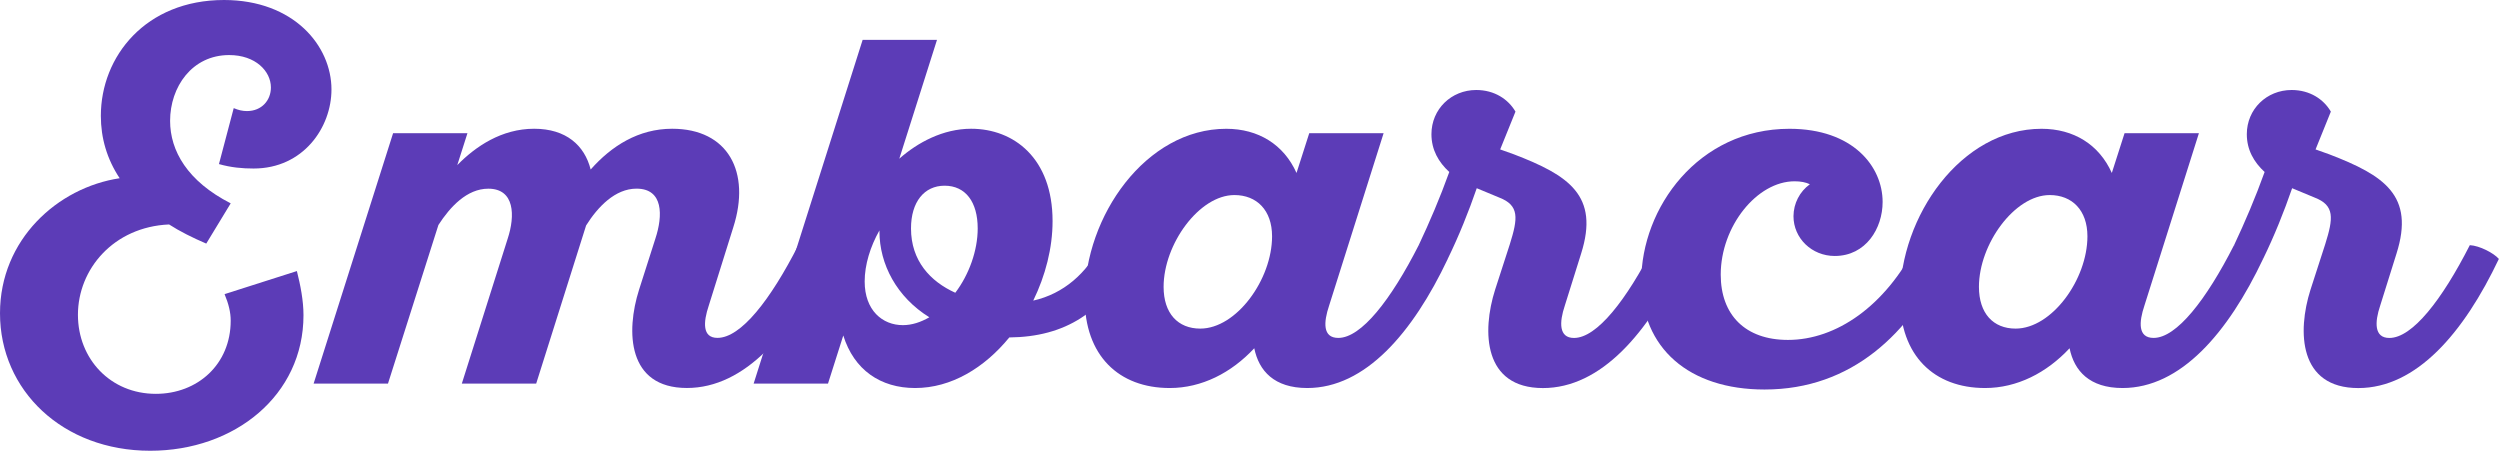 <svg width="1650" height="298" viewBox="0 0 1650 298" fill="none" xmlns="http://www.w3.org/2000/svg">
<path d="M218.769 59.063C218.769 84.016 200.274 111.226 167.358 111.226C159.965 111.226 152.573 110.578 144.506 108.295L154.259 71.358C157.294 72.655 159.965 73.303 163 73.303C172.753 73.303 178.797 66.17 178.797 57.74C178.797 47.053 168.707 36.34 151.25 36.34C126.712 36.34 112.264 57.403 112.264 79.762C112.264 99.528 123.703 119.63 152.262 134.208L136.127 160.77C127.049 156.879 118.645 152.677 111.589 148.137C74.963 149.745 51.437 177.63 51.437 207.771C51.437 236.926 72.94 259.934 102.848 259.934C130.395 259.934 152.262 240.48 152.262 211.636C152.262 206.137 150.913 200.612 148.215 194.127L195.943 178.901C198.303 188.291 200.3 198.355 200.3 208.056C200.3 260.868 154.933 297.494 99.139 297.494C41.321 297.494 0 257.625 0 206.759C0 158.15 37.975 123.807 78.984 117.633C70.58 105.001 66.559 91.072 66.559 76.468C66.559 37.248 96.13 0 147.904 0C193.894 0.078 218.769 30.219 218.769 59.063Z" fill="#5C3CB7"/>
<path d="M259.442 87.907H308.518L301.8 108.969C313.888 96.648 331.033 84.975 352.537 84.975C373.703 84.975 385.816 95.999 389.837 111.874C403.61 96.311 421.43 84.975 443.608 84.975C480.571 84.975 495.694 113.508 483.943 150.108L467.809 201.623C464.1 212.647 463.452 222.997 473.516 222.997C488.975 222.997 508.456 198.043 526.95 161.755C533.331 162.066 542.747 166.943 546.119 170.833C522.93 219.754 491.673 256.069 453.361 256.069C414.038 256.069 413.026 218.794 421.768 191.247L432.532 157.553C437.564 142.326 437.902 124.506 420.108 124.506C405.997 124.506 394.558 136.49 386.828 148.811L353.885 253.164H304.809L335.054 157.579C340.086 142.352 339.749 124.532 322.292 124.532C308.181 124.532 297.079 136.516 289.349 148.5L256.07 253.164H206.993L259.442 87.907Z" fill="#5C3CB7"/>
<path d="M497.405 253.164L569.334 26.328H618.411L593.535 104.742C605.623 94.055 622.431 84.976 640.925 84.976C669.147 84.976 694.697 104.431 694.697 145.907C694.697 163.727 690.002 181.884 681.935 198.407C702.089 193.868 717.238 180.25 726.628 161.782C733.009 162.093 742.425 166.969 745.797 170.86C728.988 206.189 702.79 222.375 666.138 222.712C649.667 242.815 627.826 256.096 603.963 256.096C581.11 256.096 563.627 244.112 556.572 221.415L546.482 253.164H497.405V253.164ZM613.378 209.406C591.875 196.125 580.436 174.414 580.436 152.703V152.055C574.392 162.741 570.683 174.751 570.683 185.749C570.683 204.866 582.433 214.593 595.895 214.593C601.939 214.593 607.646 212.648 613.378 209.406ZM630.498 193.22C639.577 181.236 645.283 165.361 645.283 150.758C645.283 133.249 637.216 122.562 623.443 122.562C610.006 122.562 601.265 133.249 601.265 150.758C601.265 172.157 614.027 185.775 630.498 193.22Z" fill="#5C3CB7"/>
<path d="M913.182 87.907L877.23 201.65C873.521 212.674 872.873 223.023 883.274 223.023C898.397 223.023 917.903 198.07 936.371 161.781C942.752 162.093 952.168 166.969 955.54 170.86C932.351 219.781 901.094 256.095 862.782 256.095C840.942 256.095 830.852 244.76 827.817 229.845C812.694 246.057 793.188 256.095 772.022 256.095C738.405 256.095 715.89 234.722 715.89 196.799C715.89 142.69 756.225 85.002 809.322 85.002C830.488 85.002 847.297 95.378 855.701 114.158L864.105 87.907H913.182ZM814.692 128.735C791.502 128.735 767.976 161.133 767.976 189.329C767.976 206.837 777.391 216.876 792.177 216.876C816.04 216.876 839.567 184.478 839.567 155.945C839.567 138.774 829.477 128.735 814.692 128.735Z" fill="#5C3CB7"/>
<path d="M936.371 161.781C943.426 146.866 950.481 130.343 956.525 113.509C949.47 107.024 944.749 98.931 944.749 88.555C944.749 72.032 957.848 59.4 974.319 59.4C986.407 59.4 995.485 65.548 1000.21 73.667L990.116 98.62L999.195 101.862C1035.48 115.791 1055.66 129.072 1043.55 167.332L1032.79 201.675C1029.08 212.699 1028.74 223.049 1038.83 223.049C1053.95 223.049 1073.46 198.096 1091.93 161.807C1098.31 162.118 1107.72 166.995 1111.1 170.886C1087.91 219.806 1056.65 256.121 1018.34 256.121C979.014 256.121 978.003 218.847 986.744 191.3L996.497 161.159C1001.87 143.987 1002.88 135.557 989.442 130.369L974.656 124.222C969.287 139.785 962.906 155.66 955.488 170.886C948.821 170.523 939.405 165.672 936.371 161.781Z" fill="#5C3CB7"/>
<path d="M1194.51 121.602C1191.82 120.305 1188.47 119.657 1184.42 119.657C1159.55 119.657 1135.68 149.46 1135.68 181.236C1135.68 207.797 1151.82 224.346 1180.04 224.346C1211.97 224.346 1244.24 201.987 1264.73 161.807C1271.11 162.119 1280.53 166.995 1283.9 170.886C1260.71 219.807 1222.4 257.081 1164.58 257.081C1114.83 257.081 1083.24 229.871 1083.24 185.464C1083.24 137.191 1120.87 85.002 1181.03 85.002C1223.05 85.002 1242.53 109.955 1242.53 133.3C1242.53 150.809 1231.43 168.941 1210.93 168.941C1195.81 168.941 1183.7 157.268 1183.7 142.69C1183.75 134.234 1187.8 126.453 1194.51 121.602Z" fill="#5C3CB7"/>
<path d="M1451.28 87.907L1415.33 201.65C1411.62 212.674 1410.97 223.023 1421.38 223.023C1436.5 223.023 1456 198.07 1474.47 161.781C1480.85 162.093 1490.27 166.969 1493.64 170.86C1470.45 219.781 1439.2 256.095 1400.88 256.095C1379.04 256.095 1368.95 244.76 1365.92 229.845C1350.8 246.057 1331.29 256.095 1310.12 256.095C1276.51 256.095 1253.99 234.722 1253.99 196.799C1253.99 142.69 1294.33 85.002 1347.42 85.002C1368.59 85.002 1385.4 95.378 1393.8 114.158L1402.21 87.907H1451.28ZM1352.82 128.735C1329.63 128.735 1306.1 161.133 1306.1 189.329C1306.1 206.837 1315.52 216.876 1330.3 216.876C1354.17 216.876 1377.7 184.478 1377.7 155.945C1377.7 138.774 1367.6 128.735 1352.82 128.735Z" fill="#5C3CB7"/>
<path d="M1474.5 161.781C1481.55 146.866 1488.61 130.343 1494.65 113.509C1487.6 107.024 1482.9 98.931 1482.9 88.555C1482.9 72.032 1496 59.4 1512.47 59.4C1524.56 59.4 1533.64 65.548 1538.36 73.667L1528.27 98.62L1537.35 101.862C1573.64 115.791 1593.82 129.072 1581.7 167.332L1570.94 201.675C1567.23 212.699 1566.89 223.049 1576.98 223.049C1592.11 223.049 1611.61 198.096 1630.08 161.807C1636.46 162.118 1645.88 166.995 1649.25 170.886C1626.06 219.806 1594.8 256.121 1556.49 256.121C1517.17 256.121 1516.16 218.847 1524.9 191.3L1534.65 161.159C1540.02 143.987 1541.03 135.557 1527.6 130.369L1512.81 124.222C1507.44 139.785 1501.06 155.66 1493.64 170.886C1486.92 170.523 1477.51 165.672 1474.5 161.781Z" fill="#5C3CB7"/>
</svg>
